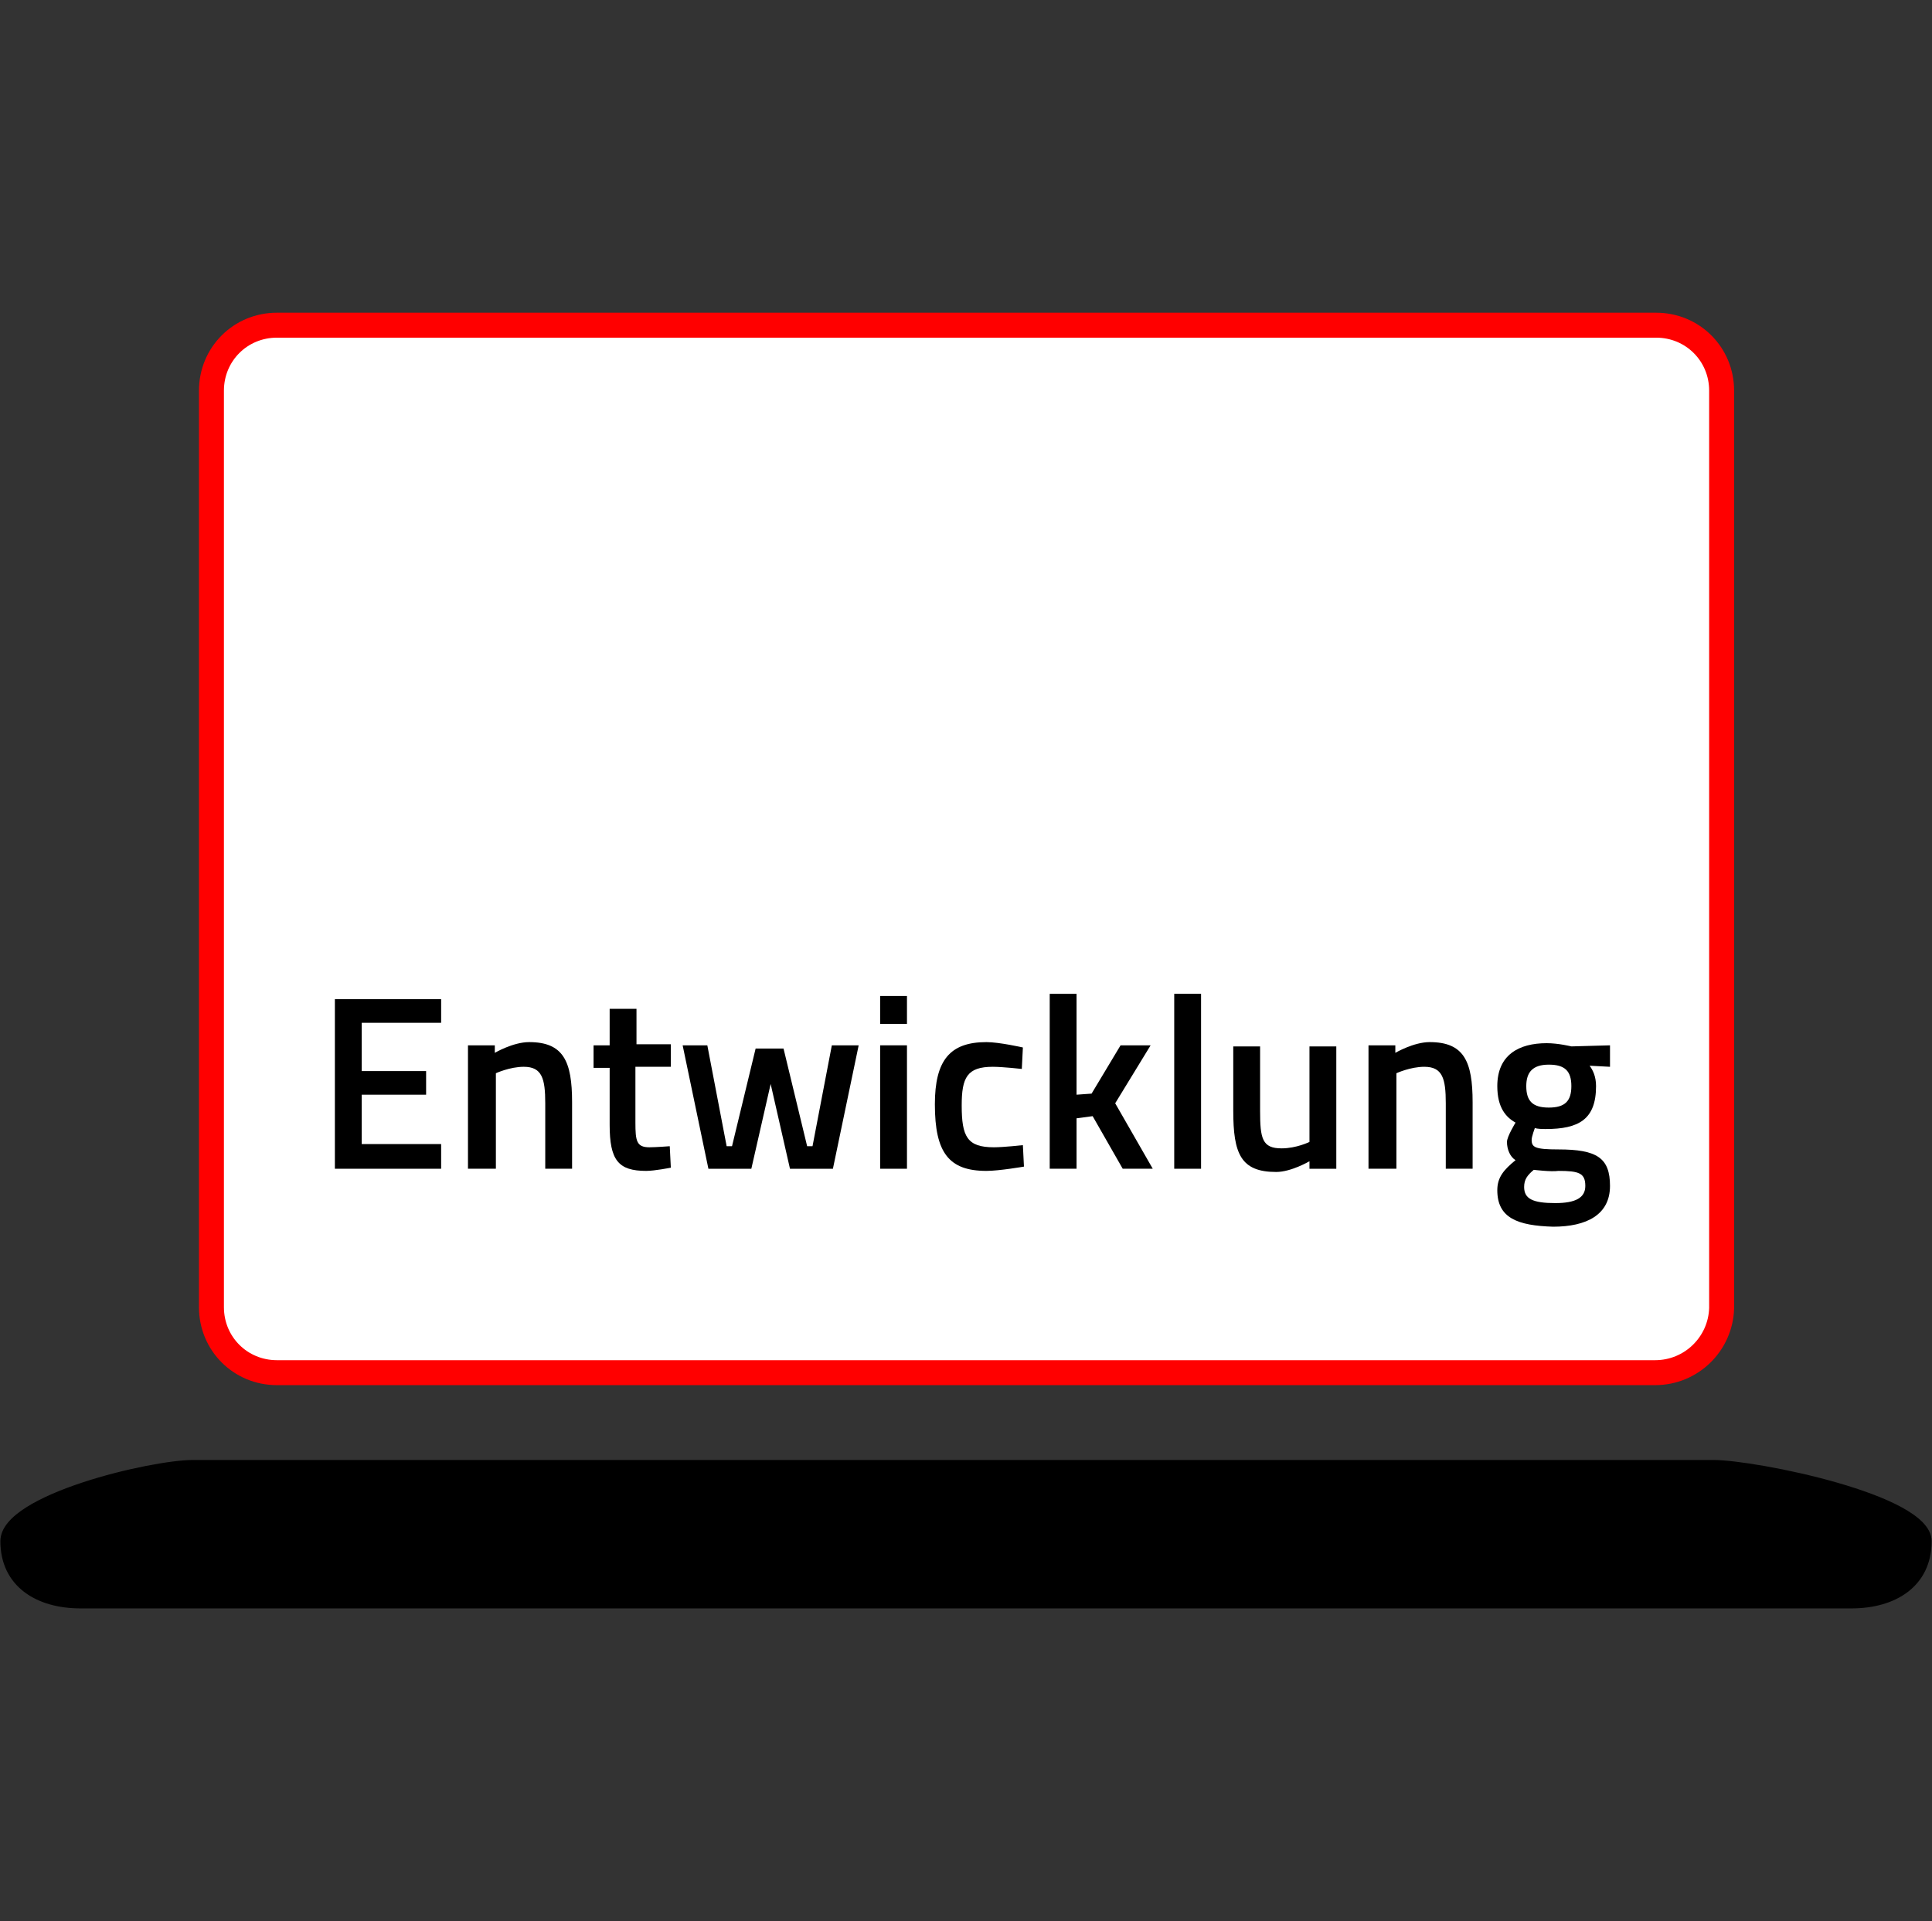 <?xml version="1.0" encoding="utf-8"?>
<!-- Generator: Adobe Illustrator 24.3.0, SVG Export Plug-In . SVG Version: 6.00 Build 0)  -->
<svg version="1.1" id="Ebene_1" xmlns="http://www.w3.org/2000/svg" xmlns:xlink="http://www.w3.org/1999/xlink" x="0px" y="0px"
	 viewBox="0 0 180 179" style="enable-background:new 0 0 180 179;" xml:space="preserve">
<rect x="0" y="0" width="180" height="179" fill="#333333" stroke="none"/>
<style type="text/css">
	.st0{fill:#FFFFFF;stroke:#FF0000;stroke-width:2.325;stroke-miterlimit:10;}
	.st1{stroke:#000000;stroke-width:0.931;stroke-miterlimit:10;}
</style>
<g>
	<path class="st0" d="M154.2,127.9H25.8c-3.4,0-6.1-2.7-6.1-6.1V36.4c0-3.4,2.7-6.1,6.1-6.1h128.5c3.4,0,6.1,2.7,6.1,6.1v85.5
		C160.3,125.2,157.6,127.9,154.2,127.9z"/>
	<path class="st1" d="M172.5,149.4H7.5c-3.9,0-7-1.9-7-5.8l0,0c0-3.9,13.6-7.1,17.5-7.1h141.6c3.9,0,19.9,3.2,19.9,7.1l0,0
		C179.5,147.5,176.4,149.4,172.5,149.4z"/>
	<g>
		<path d="M31.2,93.1h9.9v2.2h-7.4v4.5h6v2.2h-6v4.6h7.4v2.3h-9.9V93.1z"/>
		<path d="M43.6,108.9V97.4h2.5v0.7c0,0,1.7-1,3.2-1c3.2,0,4,1.8,4,5.6v6.2h-2.5v-6.1c0-2.3-0.3-3.4-2-3.4c-1.3,0-2.6,0.6-2.6,0.6
			v8.9H43.6z"/>
		<path d="M59.2,99.5v5.1c0,1.7,0.1,2.3,1.3,2.3c0.6,0,1.9-0.1,1.9-0.1l0.1,2c0,0-1.5,0.3-2.3,0.3c-2.6,0-3.4-1-3.4-4.3v-5.3h-1.5
			v-2.1h1.5V94h2.5v3.3h3.2v2.1H59.2z"/>
		<path d="M65.9,97.4l1.8,9.4h0.5l2.2-9.1H73l2.2,9.1h0.5l1.8-9.4h2.5l-2.4,11.5h-4l-1.8-7.9l-1.8,7.9h-4l-2.4-11.5H65.9z"/>
		<path d="M82,92.8h2.5v2.6H82V92.8z M82,97.4h2.5v11.5H82V97.4z"/>
		<path d="M95.3,97.6l-0.1,2c0,0-1.8-0.2-2.7-0.2c-2.4,0-2.9,1-2.9,3.6c0,2.9,0.5,3.9,3,3.9c0.9,0,2.7-0.2,2.7-0.2l0.1,2
			c0,0-2.3,0.4-3.5,0.4c-3.5,0-4.8-1.7-4.8-6.2c0-4.1,1.4-5.8,4.8-5.8C93.1,97.1,95.3,97.6,95.3,97.6z"/>
		<path d="M97.8,108.9V92.6h2.5v9.4l1.4-0.1l2.7-4.5h2.8l-3.3,5.4l3.5,6.1h-2.8l-2.8-4.9l-1.5,0.2v4.7H97.8z"/>
		<path d="M109.4,92.6h2.5v16.3h-2.5V92.6z"/>
		<path d="M124.5,97.4v11.5H122v-0.7c0,0-1.7,1-3.1,1c-3.3,0-4-1.7-4-5.7v-6h2.5v6c0,2.6,0.2,3.5,2,3.5c1.4,0,2.6-0.6,2.6-0.6v-8.9
			H124.5z"/>
		<path d="M127.5,108.9V97.4h2.5v0.7c0,0,1.7-1,3.2-1c3.2,0,4,1.8,4,5.6v6.2h-2.5v-6.1c0-2.3-0.3-3.4-2-3.4c-1.3,0-2.6,0.6-2.6,0.6
			v8.9H127.5z"/>
		<path d="M139.5,110.9c0-1.2,0.6-1.9,1.7-2.8c-0.5-0.3-0.8-1-0.8-1.7c0-0.5,0.8-1.8,0.8-1.8c-0.9-0.5-1.7-1.4-1.7-3.4
			c0-2.9,2-4,4.6-4c1.1,0,2.3,0.3,2.3,0.3l3.6-0.1v2l-1.9-0.1c0.3,0.4,0.6,1,0.6,1.9c0,3.1-1.6,4-4.7,4c-0.2,0-0.8,0-1-0.1
			c0,0-0.3,0.8-0.3,1.1c0,0.7,0.3,0.9,2.5,0.9c3.6,0,4.8,0.8,4.8,3.4c0,2.7-2.2,3.8-5.3,3.8C141.4,114.2,139.5,113.5,139.5,110.9z
			 M142.9,109c-0.6,0.5-0.9,0.9-0.9,1.6c0,1.1,0.8,1.5,2.9,1.5c1.9,0,2.8-0.5,2.8-1.6c0-1.2-0.6-1.4-2.5-1.4
			C144.5,109.2,142.9,109,142.9,109z M146.4,101.2c0-1.4-0.6-2-2.1-2c-1.5,0-2.1,0.7-2.1,2c0,1.4,0.6,2,2.1,2
			C145.8,103.2,146.4,102.6,146.4,101.2z"/>
	</g>
</g>
</svg>
